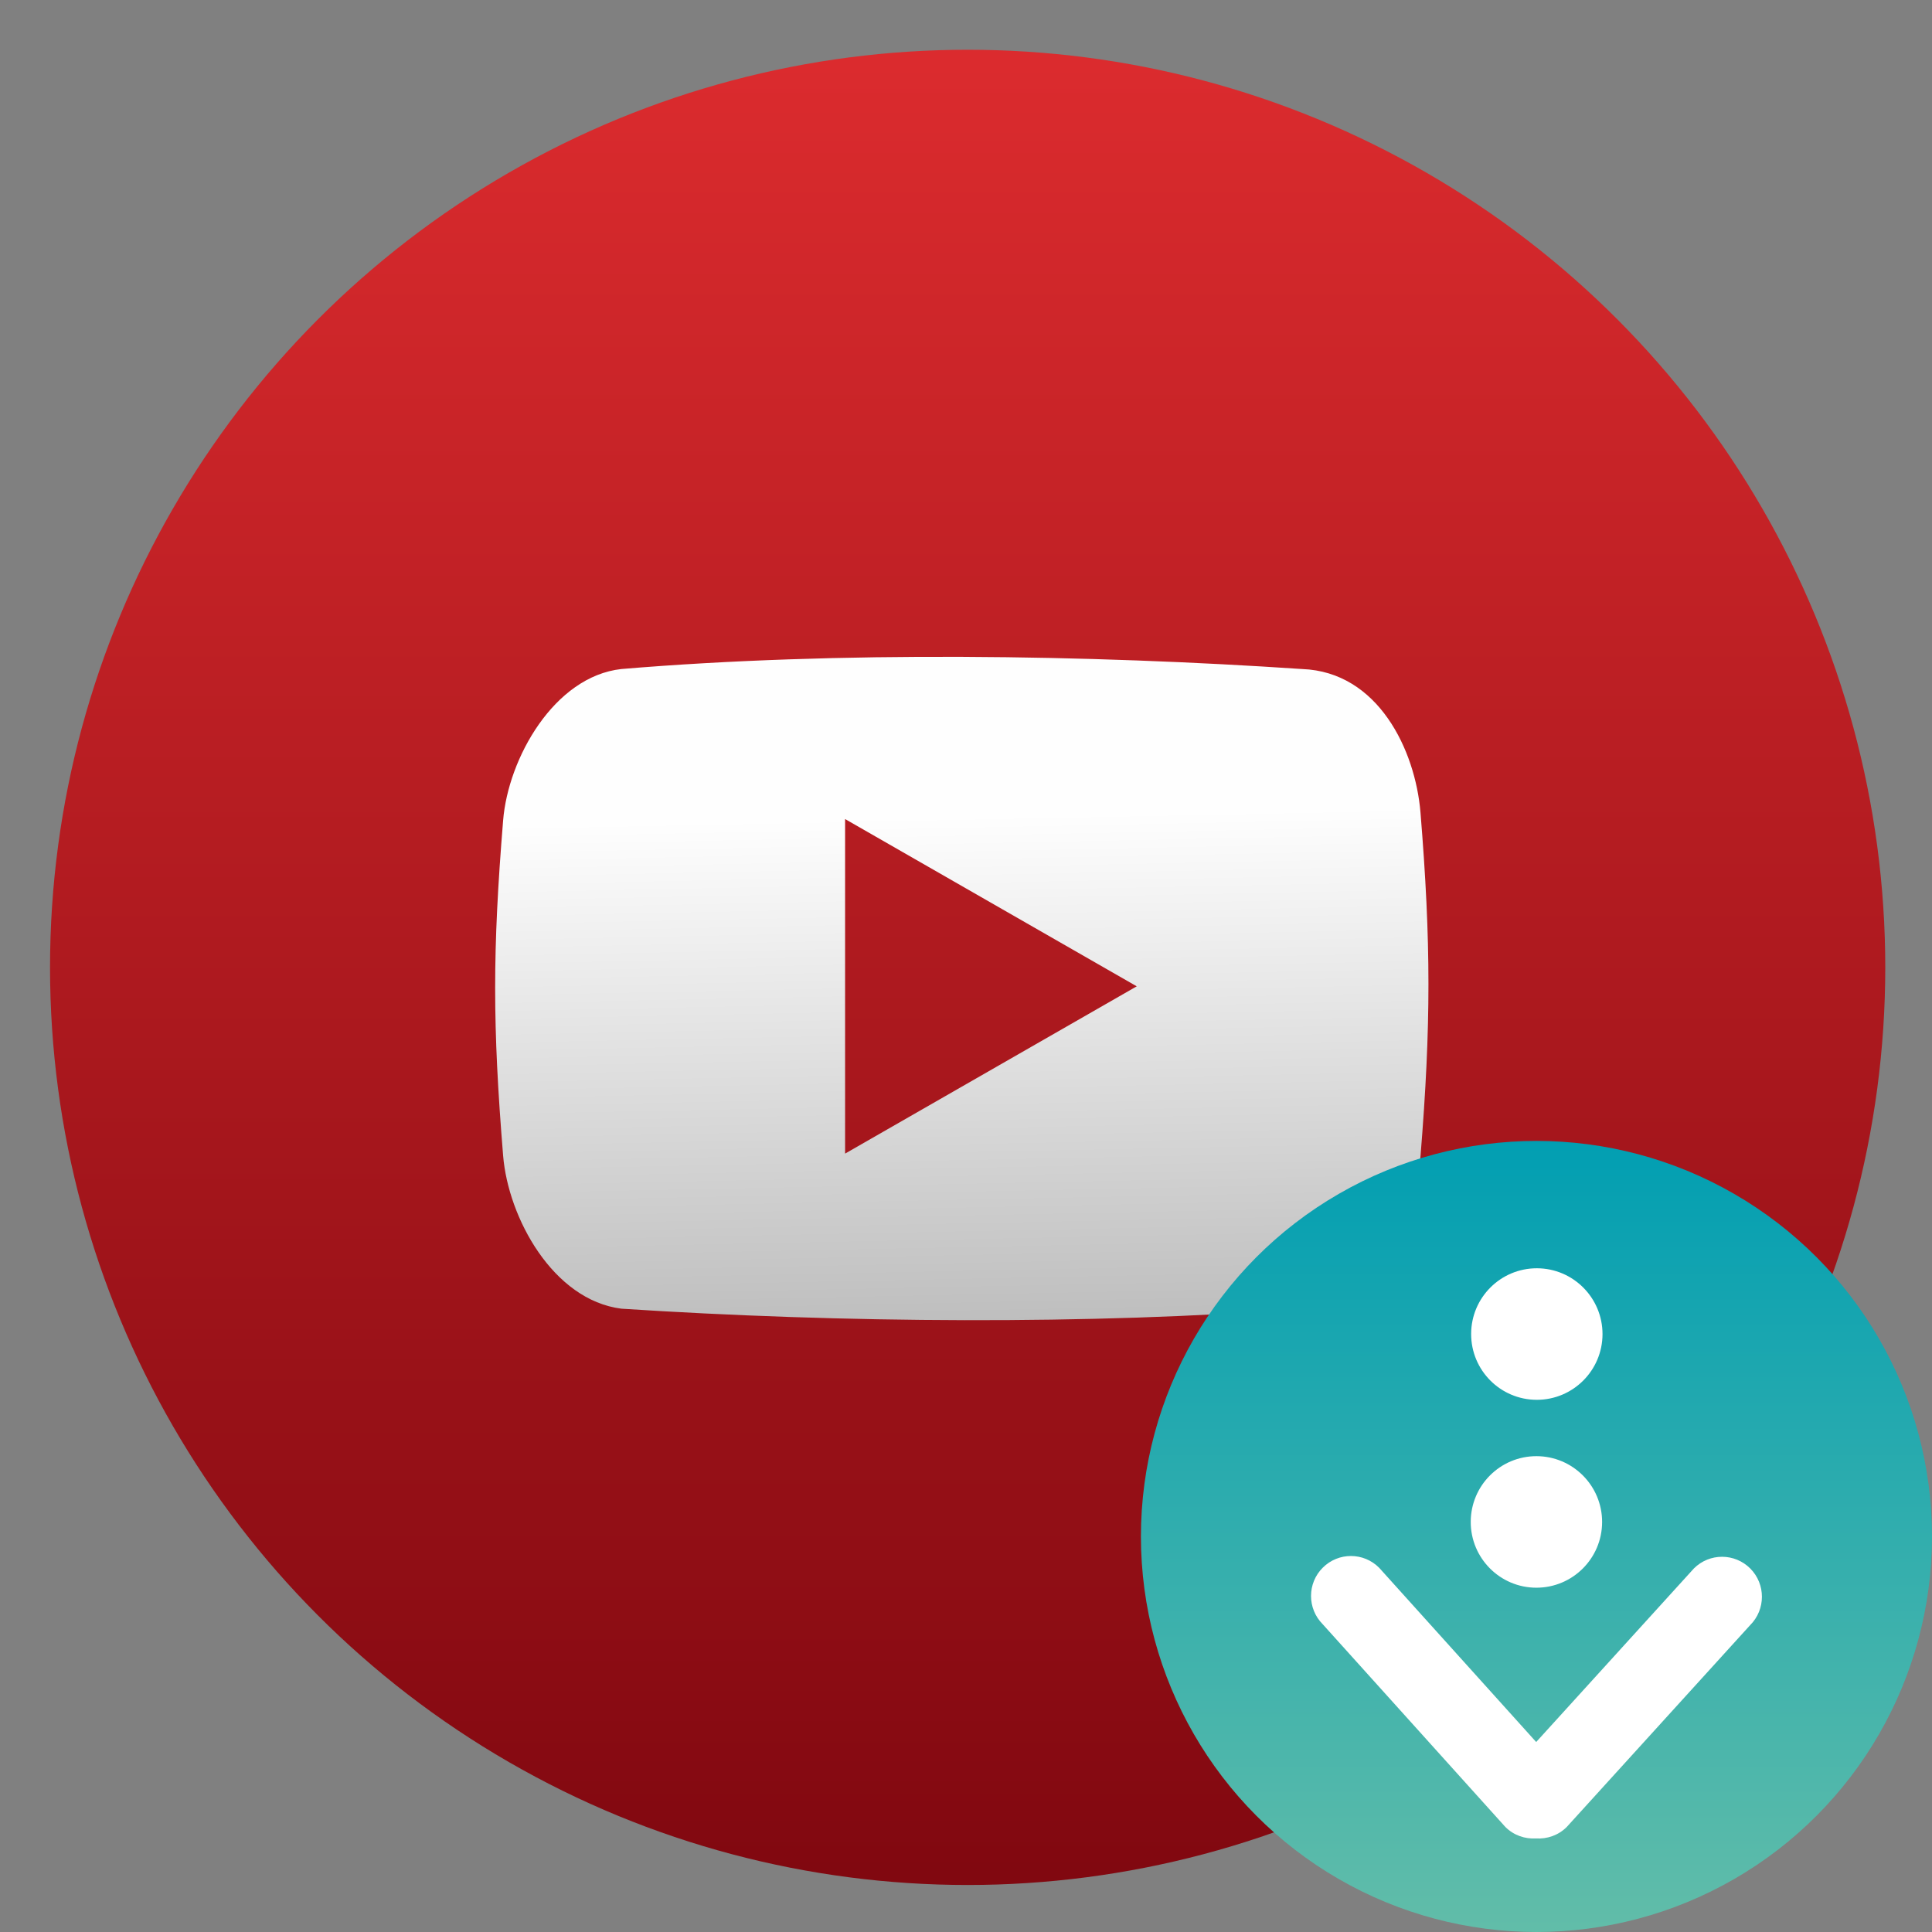<svg clip-rule="evenodd" fill-rule="evenodd" stroke-linejoin="round" stroke-miterlimit="2" viewBox="0 0 48 48" xmlns="http://www.w3.org/2000/svg">
 <rect x="0" y="0" width="48" height="48" fill="#808080" stroke="none"/>
 <linearGradient id="a" x2="1" gradientTransform="matrix(-1.415e-5 -45.593 32.304 -1.998e-5 292.215 46.832)" gradientUnits="userSpaceOnUse">
  <stop stop-color="#810810" offset="0"/>
  <stop stop-color="#db2b2e" offset="1"/>
 </linearGradient>
 <linearGradient id="b" x2="1" gradientTransform="matrix(-.216 -12.533 12.533 -.216 428.182 25.852)" gradientUnits="userSpaceOnUse">
  <stop stop-color="#bebebe" offset="0"/>
  <stop stop-color="#fefefe" offset="1"/>
 </linearGradient>
 <linearGradient id="c" x2="1" gradientTransform="matrix(-.131 19.865 -19.865 -.131 38.215 28.153)" gradientUnits="userSpaceOnUse">
  <stop stop-color="#009eb2" offset="0"/>
  <stop stop-color="#62bda9" offset="1"/>
 </linearGradient>
 <circle cx="24.041" cy="24.034" r="22.798" fill="url(#a)"/>
 <path d="m35.291 20.181c-.129-1.543-1.049-3.49-2.94-3.559-5.282-.355-11.538-.452-16.915 0-1.668.186-2.812 2.219-2.936 3.761-.264 3.243-.264 5.088 0 8.33.126 1.543 1.24 3.587 2.939 3.801 5.441.355 11.666.406 16.915 0 1.646-.285 2.812-2.258 2.939-3.801.262-3.244.262-5.29-.002-8.532zm-14.295 8.48v-8.312l7.246 4.156z" fill="url(#b)" fill-rule="nonzero"/>
 <circle cx="38.173" cy="38.173" r="9.827" fill="url(#c)"/>
 <path d="m43.486 38.97c-.386-.388-1.013-.39-1.401-.003l-3.919 4.313-3.901-4.329c-.386-.389-1.013-.39-1.401-.003s-.389 1.015-.003 1.404l4.538 5.037c.209.21.488.303.762.286.273.018.553-.074.763-.283l4.559-5.017c.387-.387.389-1.016.003-1.405zm-5.308-4.192c.901.002 1.634-.728 1.636-1.631.001-.902-.728-1.635-1.629-1.637s-1.633.728-1.635 1.63c-.002.903.727 1.636 1.628 1.638zm-.01 4.668c.902.002 1.634-.728 1.636-1.63.002-.903-.728-1.636-1.629-1.638s-1.633.728-1.635 1.631c-.002.902.727 1.635 1.628 1.637z" fill="#ffffff" fill-rule="nonzero"/>
</svg>

